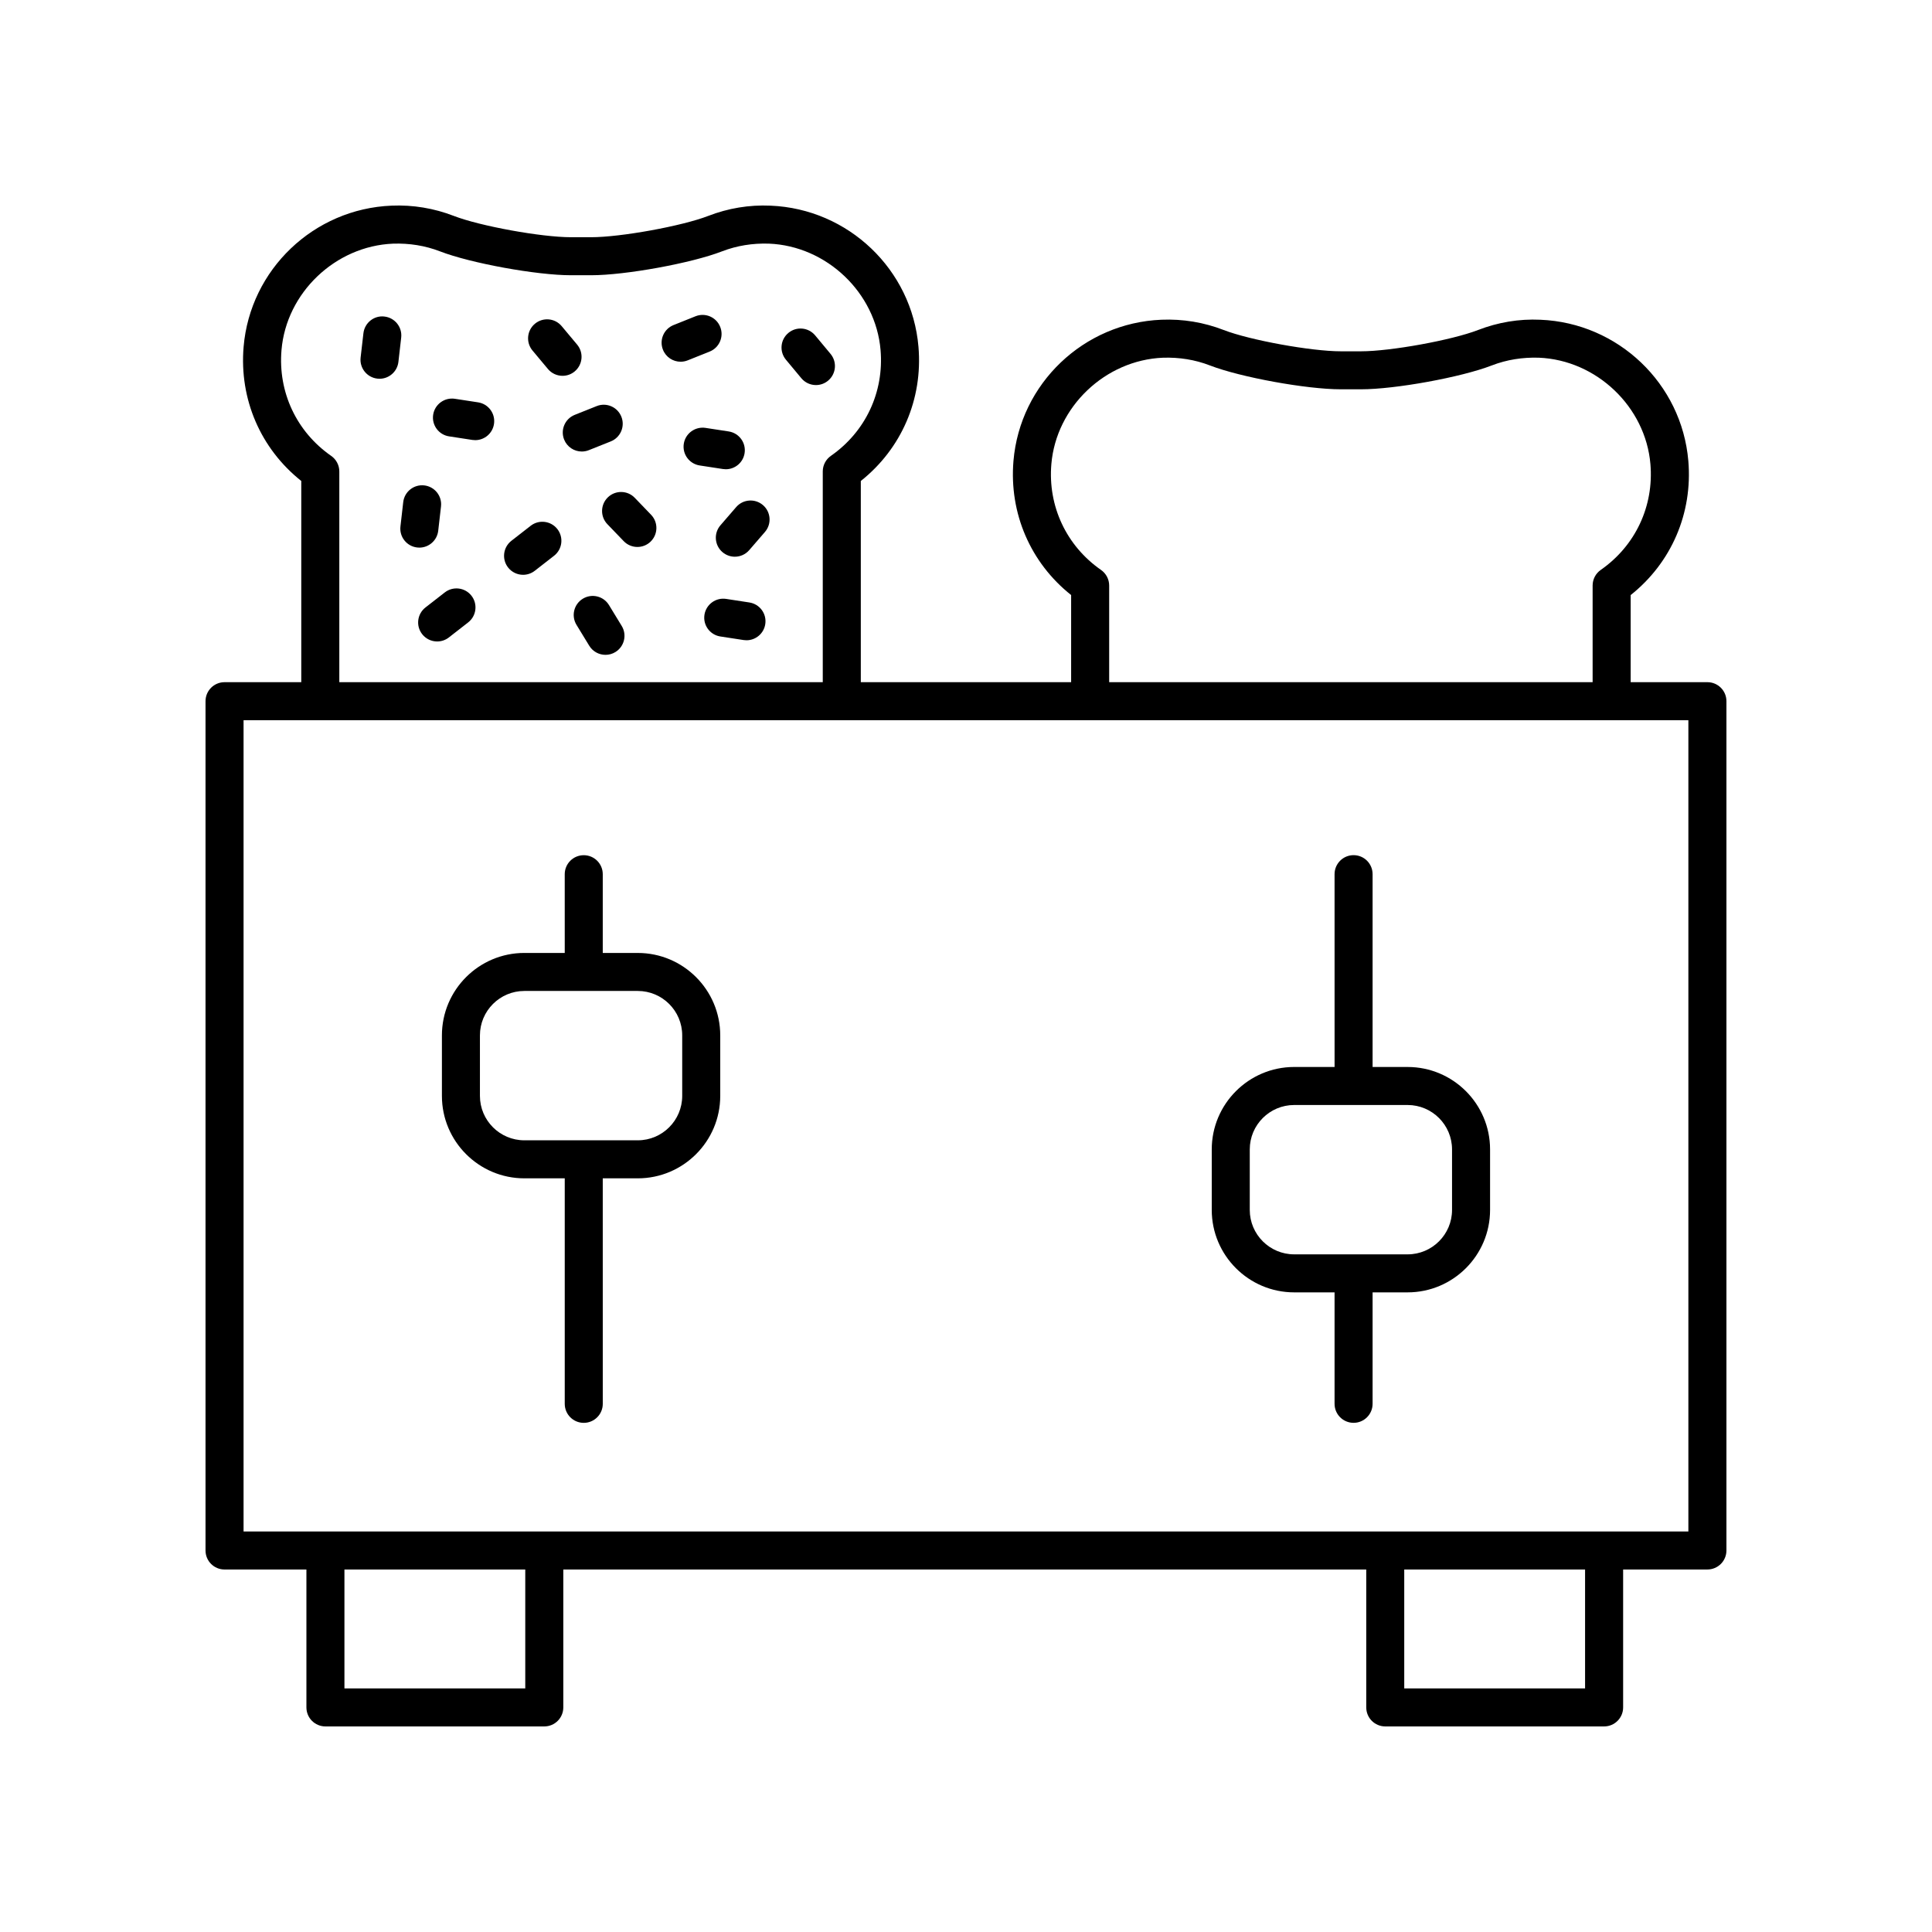 <?xml version="1.0" encoding="UTF-8"?>
<!-- Uploaded to: ICON Repo, www.iconrepo.com, Generator: ICON Repo Mixer Tools -->
<svg fill="#000000" width="800px" height="800px" version="1.1" viewBox="144 144 512 512" xmlns="http://www.w3.org/2000/svg">
 <g>
  <path d="m596.48 324.79h-20.336v-23.09c10.781-8.57 16.461-21.672 15.281-35.559-1.738-20.488-18.598-36.57-39.211-37.406-5.68-0.262-11.227 0.68-16.496 2.715-6.941 2.691-23.191 5.648-31.043 5.648h-5.348c-7.844 0-24.09-2.953-31.039-5.644-5.258-2.035-10.797-2.957-16.492-2.723-20.617 0.836-37.477 16.922-39.215 37.402-1.176 13.891 4.5 26.992 15.281 35.562v23.09l-55.738 0.004v-53.32c10.781-8.57 16.461-21.672 15.281-35.559-1.738-20.488-18.598-36.57-39.211-37.406-5.688-0.254-11.227 0.68-16.496 2.715-6.941 2.691-23.191 5.648-31.043 5.648h-5.348c-7.848 0-24.09-2.953-31.035-5.644-5.258-2.031-10.812-2.965-16.496-2.723-20.617 0.836-37.477 16.922-39.215 37.402-1.176 13.891 4.5 26.992 15.281 35.562v53.316l-20.336 0.008c-2.781 0-5.039 2.254-5.039 5.039v225.07c0 2.785 2.254 5.039 5.039 5.039h21.699v36.547c0 2.785 2.254 5.039 5.039 5.039h58c2.781 0 5.039-2.254 5.039-5.039v-36.551h212.79v36.551c0 2.785 2.254 5.039 5.039 5.039h57.996c2.781 0 5.039-2.254 5.039-5.039v-36.551h22.336c2.781 0 5.039-2.254 5.039-5.039v-225.07c0-2.785-2.258-5.035-5.039-5.035zm-160.7-29.75c-9.188-6.406-14.105-16.891-13.16-28.051 1.285-15.188 14.281-27.566 29.582-28.191 4.269-0.137 8.484 0.512 12.445 2.051 8.09 3.129 25.59 6.32 34.676 6.32h5.348c9.094 0 26.602-3.191 34.68-6.328 3.969-1.531 8.176-2.18 12.449-2.047 15.297 0.625 28.289 13.008 29.578 28.195 0.945 11.152-3.973 21.637-13.16 28.043-1.352 0.945-2.156 2.484-2.156 4.133v25.613l-128.12 0.012v-25.613c0-1.648-0.805-3.191-2.16-4.137zm-204.02-30.227c-9.188-6.406-14.105-16.891-13.16-28.051 1.285-15.188 14.281-27.566 29.582-28.191 4.289-0.137 8.488 0.516 12.449 2.051 8.09 3.129 25.586 6.32 34.672 6.32h5.348c9.094 0 26.602-3.191 34.68-6.328 3.969-1.531 8.156-2.184 12.449-2.047 15.297 0.625 28.289 13.008 29.578 28.195 0.945 11.152-3.973 21.637-13.16 28.043-1.352 0.945-2.156 2.484-2.156 4.133v55.844l-128.12 0.008v-55.844c0-1.648-0.805-3.188-2.156-4.133zm51.441 326.63h-47.922v-31.512h47.922zm280.86 0h-47.922v-31.512h47.922zm27.375-41.59h-382.89v-214.99h382.89z"/>
  <path d="m486.97 486.49h10.703v29.535c0 2.785 2.254 5.039 5.039 5.039 2.781 0 5.039-2.254 5.039-5.039v-29.535h9.285c12.047 0 21.848-9.801 21.848-21.844v-16.039c0-12.043-9.801-21.844-21.848-21.844h-9.285v-51.098c0-2.785-2.254-5.039-5.039-5.039-2.781 0-5.039 2.254-5.039 5.039l0.004 51.094h-10.703c-12.047 0-21.848 9.801-21.848 21.852v16.035c0 12.043 9.801 21.844 21.844 21.844zm-11.77-37.879c0-6.496 5.281-11.773 11.77-11.773h30.066c6.488 0 11.77 5.277 11.77 11.77v16.039c0 6.488-5.281 11.77-11.77 11.77h-30.066c-6.488 0-11.77-5.277-11.77-11.77z"/>
  <path d="m282.96 456.27h10.703v59.762c0 2.785 2.254 5.039 5.039 5.039 2.781 0 5.039-2.254 5.039-5.039l-0.004-59.762h9.285c12.047 0 21.848-9.801 21.848-21.844v-16.039c0-12.043-9.801-21.844-21.848-21.844h-9.285v-20.867c0-2.785-2.254-5.039-5.039-5.039-2.781 0-5.039 2.254-5.039 5.039l0.004 20.863h-10.703c-12.047 0-21.848 9.801-21.848 21.852v16.035c0 12.043 9.801 21.844 21.848 21.844zm-11.773-37.883c0-6.496 5.281-11.773 11.77-11.773h30.066c6.488 0 11.77 5.277 11.77 11.77v16.039c0 6.488-5.281 11.77-11.77 11.77h-30.066c-6.488 0-11.77-5.277-11.77-11.77z"/>
  <path d="m289.21 241.79c1 1.191 2.43 1.805 3.871 1.805 1.141 0 2.285-0.383 3.227-1.172 2.137-1.785 2.422-4.965 0.637-7.098l-4.094-4.894c-1.781-2.137-4.957-2.414-7.094-0.633-2.137 1.785-2.422 4.965-0.637 7.098z"/>
  <path d="m244 244.34c0.195 0.023 0.391 0.035 0.582 0.035 2.523 0 4.703-1.895 5-4.469l0.738-6.445c0.316-2.762-1.668-5.258-4.434-5.574-2.754-0.344-5.262 1.668-5.578 4.434l-0.742 6.445c-0.316 2.758 1.668 5.258 4.434 5.574z"/>
  <path d="m305.38 304.34c-1.453-2.375-4.555-3.125-6.926-1.672-2.375 1.453-3.125 4.551-1.676 6.926l3.379 5.535c0.949 1.555 2.609 2.41 4.305 2.41 0.895 0 1.801-0.234 2.621-0.738 2.375-1.453 3.125-4.551 1.676-6.926z"/>
  <path d="m263.01 259.64 6.16 0.945c0.258 0.039 0.516 0.059 0.77 0.059 2.445 0 4.59-1.781 4.973-4.277 0.422-2.75-1.465-5.32-4.215-5.742l-6.16-0.945c-2.727-0.41-5.32 1.461-5.742 4.215-0.426 2.754 1.465 5.324 4.215 5.746z"/>
  <path d="m356.36 244.23c0.996 1.195 2.43 1.816 3.875 1.816 1.137 0 2.277-0.383 3.219-1.168 2.137-1.781 2.43-4.953 0.648-7.094l-4.082-4.906c-1.785-2.137-4.957-2.43-7.094-0.648-2.137 1.781-2.43 4.953-0.648 7.094z"/>
  <path d="m282.62 296.33c1.082 0 2.176-0.348 3.094-1.062l5.117-3.984c2.195-1.711 2.59-4.875 0.879-7.07-1.715-2.195-4.887-2.582-7.07-0.879l-5.117 3.984c-2.195 1.711-2.59 4.875-0.879 7.07 0.992 1.273 2.481 1.941 3.977 1.941z"/>
  <path d="m261.87 301-5.117 3.984c-2.195 1.711-2.59 4.879-0.875 7.074 0.992 1.273 2.477 1.938 3.977 1.938 1.086 0 2.176-0.348 3.094-1.062l5.117-3.988c2.195-1.711 2.59-4.879 0.875-7.074-1.711-2.191-4.883-2.578-7.07-0.871z"/>
  <path d="m254.55 289.09c0.195 0.023 0.391 0.035 0.582 0.035 2.523 0 4.703-1.895 5-4.469l0.738-6.445c0.316-2.762-1.668-5.258-4.434-5.574-2.75-0.32-5.262 1.664-5.578 4.434l-0.738 6.445c-0.32 2.762 1.664 5.262 4.43 5.574z"/>
  <path d="m293.5 260.49c0.789 1.973 2.68 3.168 4.68 3.168 0.621 0 1.254-0.113 1.867-0.359l5.812-2.32c2.582-1.031 3.84-3.965 2.809-6.547-1.031-2.582-3.961-3.852-6.547-2.809l-5.812 2.32c-2.582 1.031-3.84 3.965-2.809 6.547z"/>
  <path d="m324.37 239.86c0.621 0 1.254-0.113 1.871-0.359l5.816-2.328c2.582-1.031 3.84-3.965 2.805-6.547-1.031-2.59-3.961-3.844-6.547-2.809l-5.816 2.328c-2.582 1.031-3.84 3.965-2.805 6.547 0.785 1.973 2.676 3.168 4.676 3.168z"/>
  <path d="m325.21 261.61c-0.422 2.75 1.465 5.32 4.215 5.742l6.16 0.945c0.258 0.039 0.516 0.059 0.77 0.059 2.445 0 4.59-1.781 4.973-4.277 0.422-2.75-1.465-5.32-4.215-5.742l-6.16-0.945c-2.731-0.402-5.32 1.461-5.742 4.219z"/>
  <path d="m342.59 303.66-6.16-0.945c-2.727-0.422-5.32 1.461-5.742 4.215-0.422 2.75 1.465 5.32 4.215 5.742l6.16 0.945c0.258 0.039 0.516 0.059 0.77 0.059 2.445 0 4.59-1.781 4.973-4.277 0.422-2.75-1.465-5.316-4.215-5.738z"/>
  <path d="m305.1 275.79c-2.004 1.934-2.066 5.121-0.137 7.125l4.324 4.492c0.988 1.027 2.309 1.543 3.629 1.543 1.258 0 2.516-0.469 3.492-1.406 2.004-1.934 2.066-5.121 0.137-7.125l-4.324-4.492c-1.93-2.008-5.117-2.062-7.121-0.137z"/>
  <path d="m334.93 283.2c-1.82 2.106-1.59 5.289 0.516 7.109 0.953 0.82 2.125 1.227 3.293 1.227 1.41 0 2.816-0.59 3.812-1.742l4.168-4.82c1.82-2.106 1.59-5.289-0.516-7.109-2.109-1.816-5.285-1.586-7.106 0.516z"/>
 </g>
</svg>